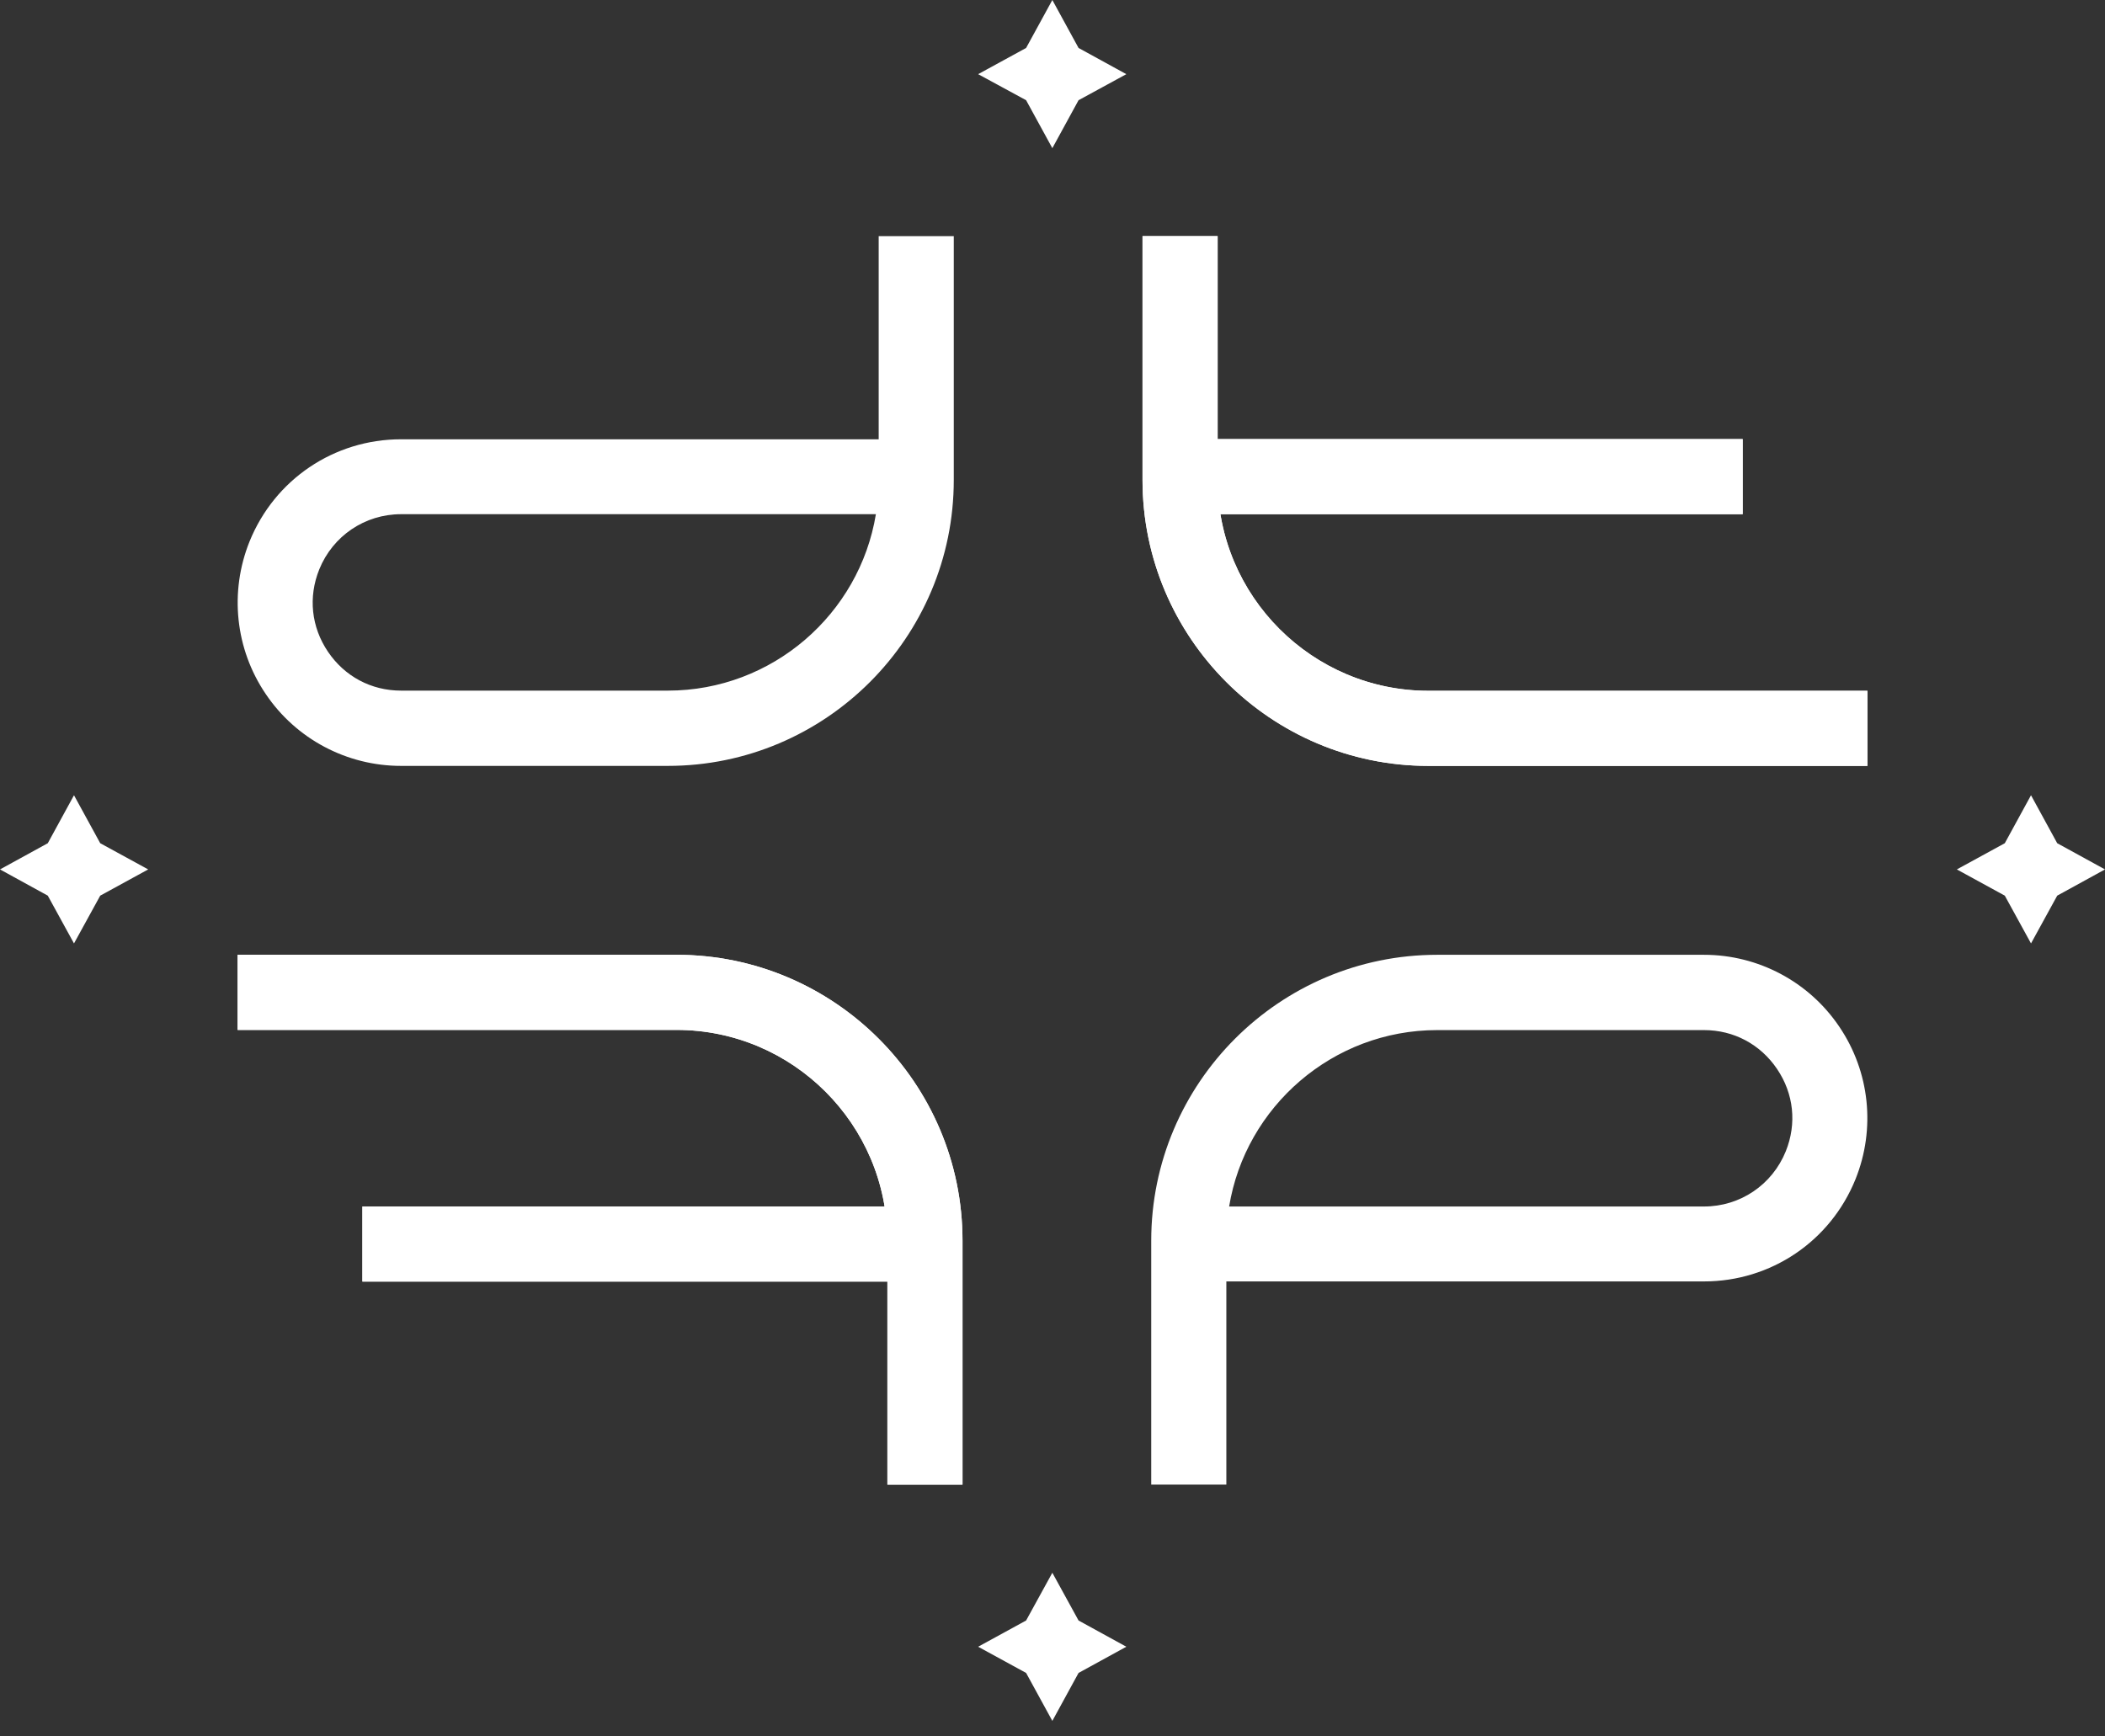 <svg width="80" height="66" fill="none" xmlns="http://www.w3.org/2000/svg"><rect width="100%" height="100%" fill="#333333" stroke="none"/><path d="M33.725 56.429H36.58V47.158C36.58 41.167 31.704 36.291 25.712 36.291H9.03V39.146H25.712C30.129 39.146 33.725 42.742 33.725 47.158V56.429Z" fill="white"/><path d="M34.949 45.858H13.773V48.712H34.949V45.858Z" fill="white"/><path d="M33.725 56.429H36.58V47.158C36.58 41.167 31.704 36.291 25.712 36.291H9.03V39.146H25.712C30.129 39.146 33.725 42.742 33.725 47.158V56.429Z" fill="white"/><path d="M34.949 45.858H13.773V48.712H34.949V45.858Z" fill="white"/><path d="M46.607 56.429H43.752V47.158C43.752 41.167 48.628 36.291 54.62 36.291H64.759C66.823 36.291 68.752 37.316 69.903 39.026C71.062 40.736 71.288 42.905 70.518 44.82C69.564 47.18 67.303 48.706 64.759 48.706H46.607V56.422V56.429ZM46.713 45.858H64.759C66.137 45.858 67.353 45.032 67.868 43.76C68.292 42.707 68.172 41.569 67.536 40.63C66.9 39.69 65.89 39.153 64.759 39.153H54.62C50.649 39.153 47.335 42.064 46.713 45.858Z" fill="white"/><path d="M46.276 8.974H43.421V18.244C43.421 24.236 48.296 29.111 54.288 29.111H70.971V26.257H54.288C49.872 26.257 46.276 22.66 46.276 18.244V8.974Z" fill="white"/><path d="M66.23 16.69H45.054V19.544H66.23V16.69Z" fill="white"/><path d="M46.276 8.974H43.421V18.244C43.421 24.236 48.296 29.111 54.288 29.111H70.971V26.257H54.288C49.872 26.257 46.276 22.66 46.276 18.244V8.974Z" fill="white"/><path d="M66.23 16.69H45.054V19.544H66.23V16.69Z" fill="white"/><path d="M33.394 8.974H36.248V18.244C36.248 24.236 31.373 29.111 25.381 29.111H15.242C13.178 29.111 11.249 28.087 10.098 26.377C8.939 24.667 8.713 22.498 9.483 20.583C10.437 18.223 12.698 16.697 15.242 16.697H33.394V8.981V8.974ZM33.288 19.544H15.242C13.864 19.544 12.648 20.371 12.133 21.643C11.709 22.696 11.829 23.833 12.465 24.773C13.101 25.713 14.111 26.25 15.242 26.25H25.381C29.352 26.25 32.666 23.339 33.288 19.544Z" fill="white"/><path d="M77.188 30.227L78.184 32.05L80 33.046L78.184 34.043L77.188 35.859L76.192 34.043L74.369 33.046L76.192 32.05L77.188 30.227Z" fill="white"/><path d="M2.812 30.227L3.809 32.05L5.632 33.046L3.809 34.043L2.812 35.859L1.816 34.043L0 33.046L1.816 32.05L2.812 30.227Z" fill="white"/><path d="M42.806 62.591L40.99 63.587L39.994 65.41L38.997 63.587L37.174 62.591L38.997 61.594L39.994 59.779L40.99 61.594L42.806 62.591Z" fill="white"/><path d="M42.806 2.819L40.99 3.809L39.994 5.632L38.997 3.809L37.174 2.819L38.997 1.823L39.994 0L40.99 1.823L42.806 2.819Z" fill="white"/></svg>